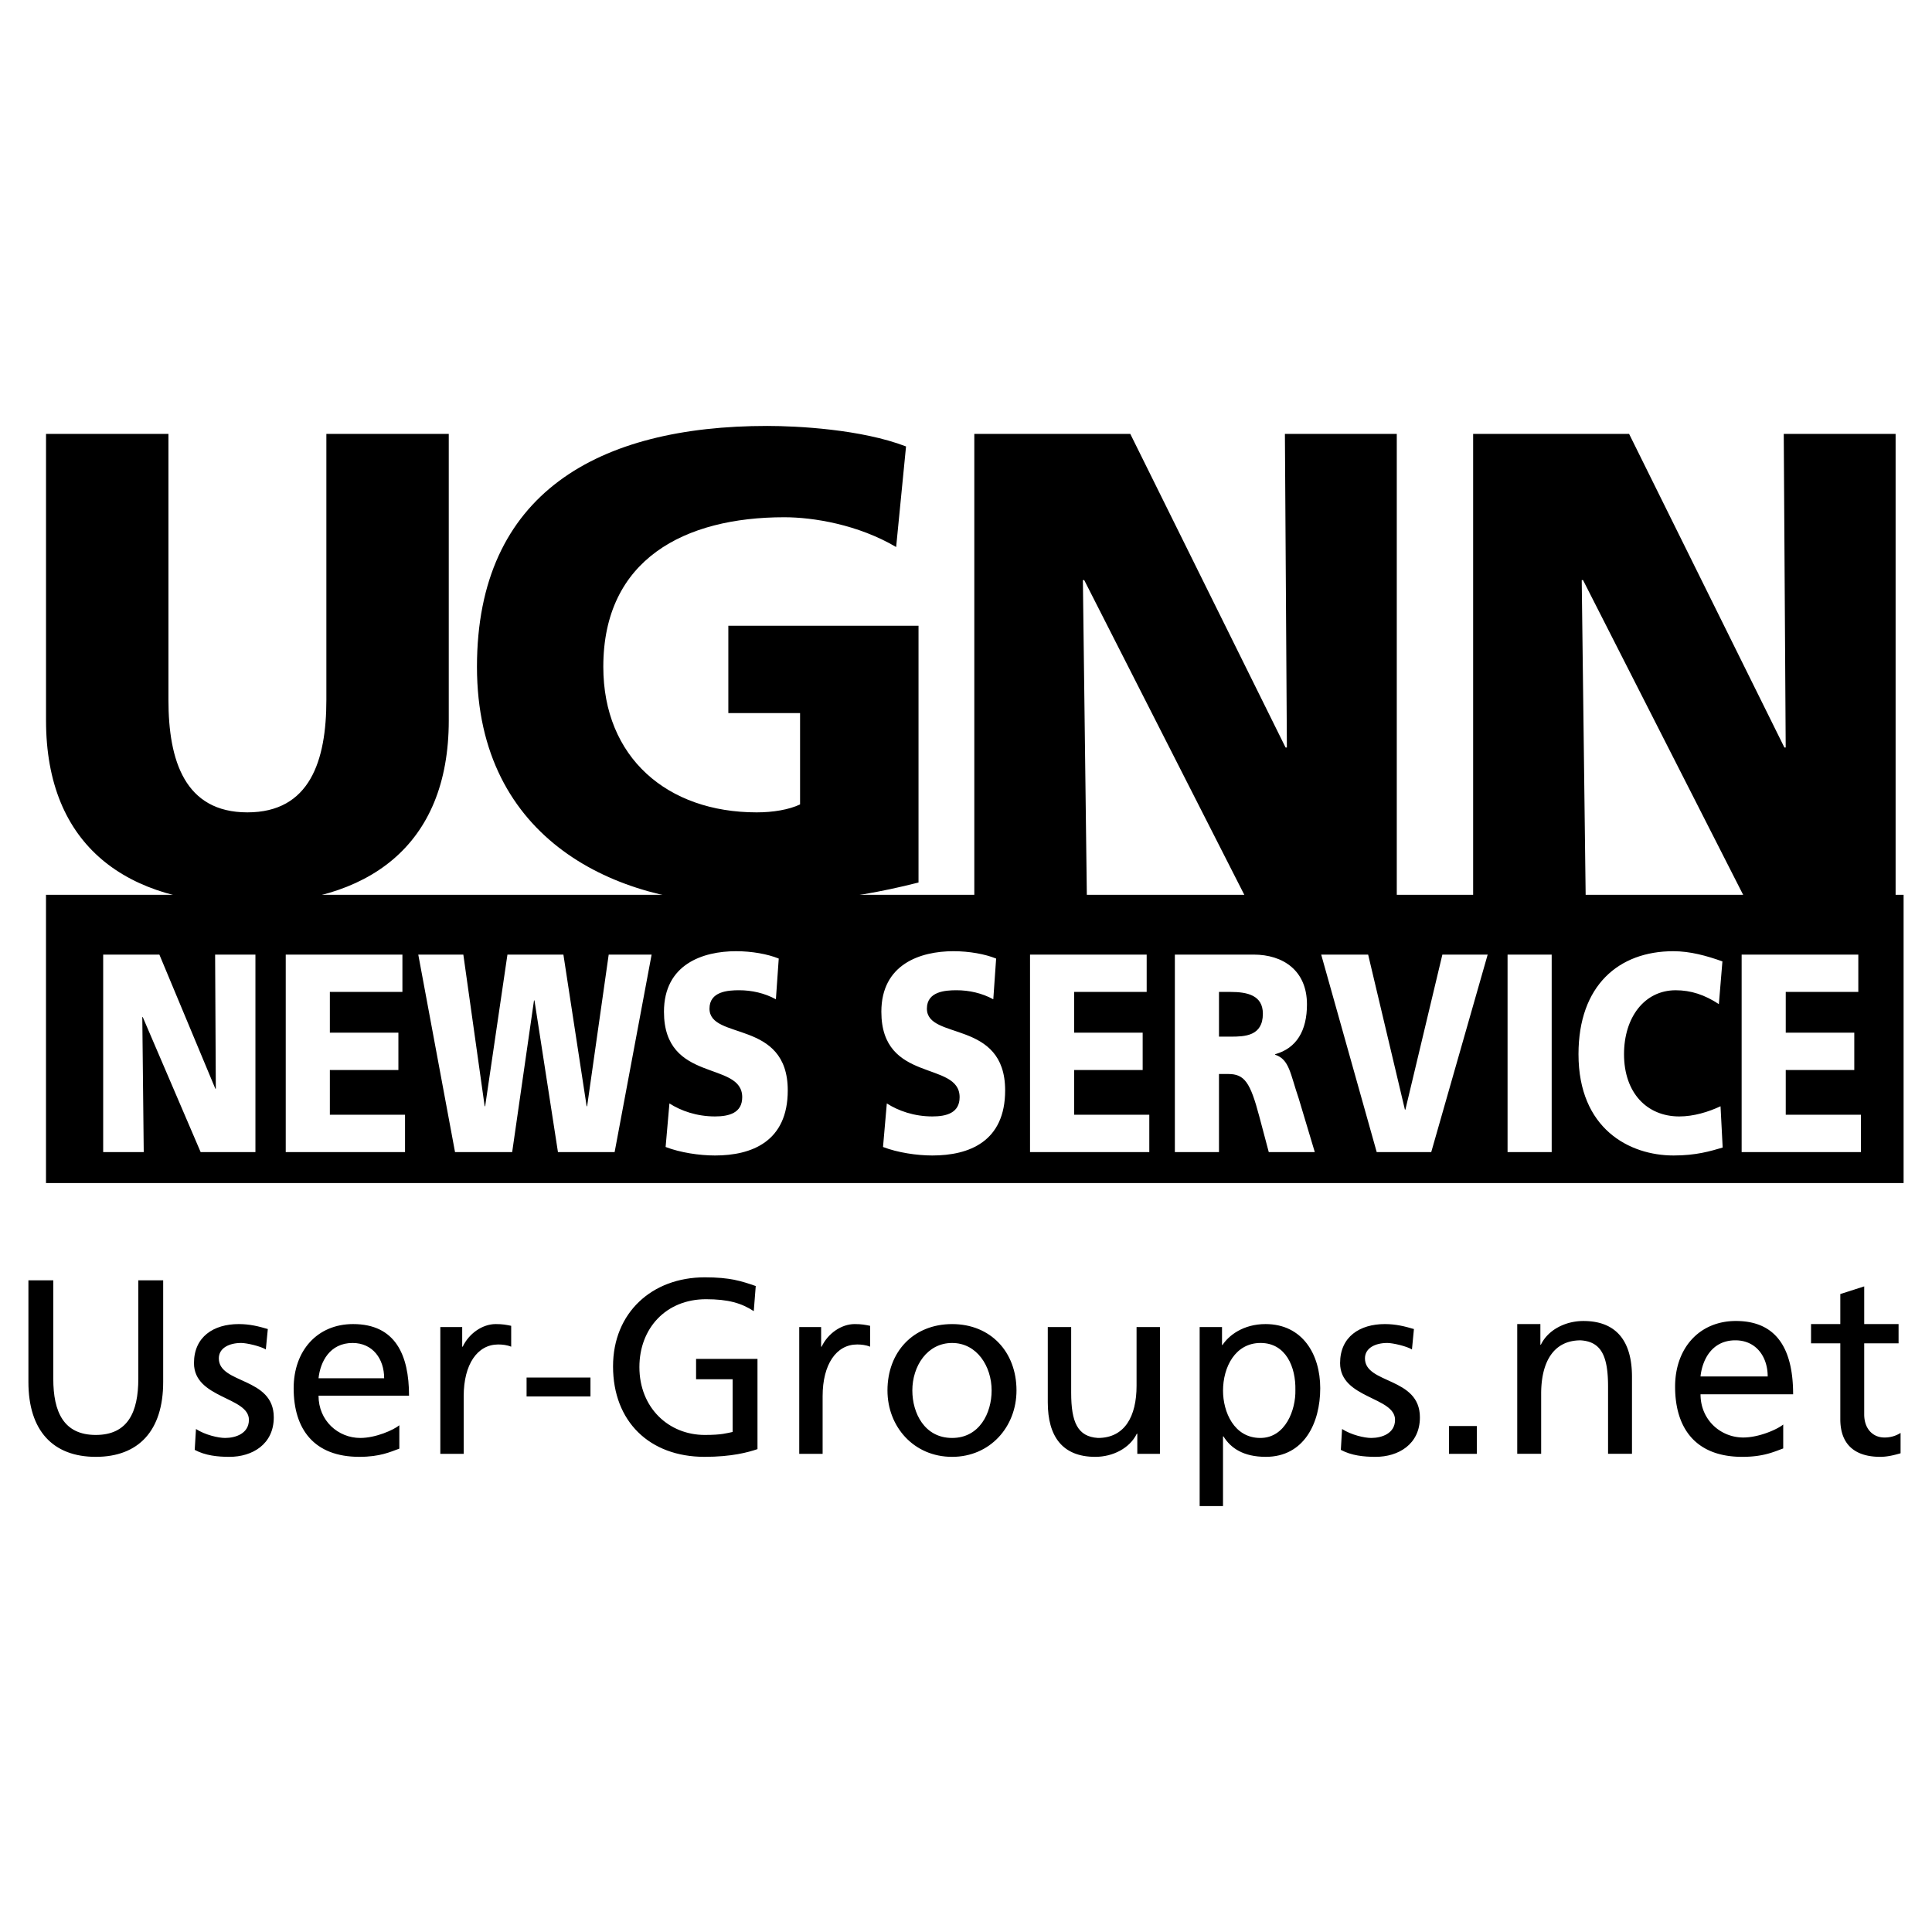 <svg xmlns="http://www.w3.org/2000/svg" width="2500" height="2500" viewBox="0 0 192.756 192.756"><g fill-rule="evenodd" clip-rule="evenodd"><path fill="#fff" d="M0 0h192.756v192.756H0V0z"/><path d="M4.589 118.031V89.274h185.333v28.757H4.589zM16.28 137.883c0 4.861-2.456 7.467-6.723 7.467-4.266 0-6.722-2.605-6.722-7.467v-10.145h2.481v9.822c0 3.324 1.042 5.605 4.241 5.605 3.201 0 4.242-2.281 4.242-5.605v-9.822h2.481v10.145zM19.552 142.572c.917.594 2.232.893 2.902.893 1.066 0 2.38-.447 2.38-1.811 0-2.309-5.481-2.109-5.481-5.656 0-2.629 1.959-3.895 4.465-3.895 1.092 0 1.985.223 2.902.496l-.198 2.035c-.521-.324-1.911-.646-2.456-.646-1.19 0-2.233.496-2.233 1.537 0 2.58 5.482 1.838 5.482 5.881 0 2.703-2.158 3.943-4.416 3.943-1.19 0-2.406-.125-3.473-.695l.126-2.082zM39.84 144.531c-.893.322-1.91.818-3.993.818-4.49 0-6.549-2.729-6.549-6.846 0-3.746 2.357-6.4 5.929-6.4 4.217 0 5.582 3.076 5.582 7.143H31.78c0 2.506 1.96 4.219 4.167 4.219 1.539 0 3.325-.795 3.894-1.266v2.332h-.001zm-1.512-7.019c0-1.936-1.142-3.523-3.15-3.523-2.282 0-3.225 1.885-3.398 3.523h6.548zM43.931 132.4h2.183v1.961h.049c.621-1.314 1.96-2.258 3.3-2.258.694 0 1.042.074 1.538.174v2.084c-.422-.174-.893-.223-1.291-.223-2.083 0-3.447 1.982-3.447 5.158v5.754h-2.332V132.4zM52.537 137.438h6.374v1.884h-6.374v-1.884zM75.203 130.812c-1.215-.793-2.53-1.189-4.763-1.189-3.994 0-6.647 2.902-6.647 6.771 0 4.068 2.927 6.771 6.524 6.771 1.712 0 2.158-.174 2.778-.297v-5.258h-3.647v-2.035h6.127v9.004c-.942.322-2.58.77-5.284.77-5.481 0-9.128-3.521-9.128-9.029 0-5.334 3.87-8.881 9.153-8.881 2.53 0 3.646.373 5.085.869l-.198 2.504zM79.74 132.4h2.184v1.961h.049c.621-1.314 1.96-2.258 3.3-2.258.694 0 1.042.074 1.538.174v2.084c-.421-.174-.893-.223-1.29-.223-2.084 0-3.448 1.982-3.448 5.158v5.754H79.74V132.4zM94.993 132.104c3.843 0 6.423 2.777 6.423 6.623 0 3.621-2.629 6.623-6.423 6.623-3.82 0-6.45-3.002-6.45-6.623 0-3.846 2.58-6.623 6.45-6.623zm0 11.361c2.728 0 3.942-2.482 3.942-4.738 0-2.406-1.463-4.738-3.942-4.738-2.505 0-3.969 2.332-3.969 4.738 0 2.255 1.216 4.738 3.969 4.738zM115.727 145.051h-2.258v-2.008h-.051c-.695 1.438-2.381 2.307-4.143 2.307-3.273 0-4.738-2.035-4.738-5.434V132.4h2.334v6.549c0 2.953.645 4.391 2.678 4.516 2.654 0 3.846-2.135 3.846-5.209V132.4h2.332v12.651zM119.691 132.4h2.23v1.787h.051c.619-.943 2.059-2.084 4.291-2.084 3.67 0 5.457 3.002 5.457 6.4 0 3.473-1.613 6.846-5.432 6.846-2.232 0-3.498-.869-4.217-2.035h-.051v6.947h-2.33V132.4h.001zm6.077 1.588c-2.529 0-3.746 2.406-3.746 4.764 0 2.107 1.092 4.713 3.721 4.713 2.506 0 3.547-2.805 3.498-4.787.048-2.283-.944-4.69-3.473-4.69zM133.898 142.572c.918.594 2.234.893 2.904.893 1.066 0 2.381-.447 2.381-1.811 0-2.309-5.482-2.109-5.482-5.656 0-2.629 1.961-3.895 4.465-3.895 1.092 0 1.984.223 2.902.496l-.197 2.035c-.521-.324-1.912-.646-2.457-.646-1.191 0-2.232.496-2.232 1.537 0 2.58 5.482 1.838 5.482 5.881 0 2.703-2.158 3.943-4.416 3.943-1.189 0-2.406-.125-3.473-.695l.123-2.082zM144.564 142.273h2.778v2.778h-2.778v-2.778z"/><path d="M44.774 71.874c0 12.609-8.141 18.287-20.091 18.287-11.949 0-20.091-5.677-20.091-18.287V43.288h12.213v26.539c0 6.074 1.642 11.223 7.878 11.223 6.238 0 7.879-5.149 7.879-11.223V43.288h12.211v28.586h.001zM91.643 88.048c-7.748 1.98-13.526 2.112-17.728 2.112-12.212 0-26.328-6.206-26.328-23.634 0-17.363 12.146-24.03 28.955-24.03 3.02 0 9.388.33 13.853 2.046l-.986 10.035c-3.808-2.244-8.272-2.971-11.161-2.971-9.914 0-18.056 4.159-18.056 14.92 0 9.044 6.368 14.524 15.298 14.524 1.641 0 3.216-.264 4.333-.792v-9.111h-7.157v-8.715h18.975v25.616h.002zM97.207 43.288h15.561l15.494 31.292h.131l-.198-31.292h11.162v46.08h-15.166l-16.019-31.491h-.133l.395 31.491H97.207v-46.08zM146.975 43.288h15.56l15.496 31.292h.129l-.195-31.292h11.16v46.08h-15.164l-16.022-31.491h-.13l.392 31.491h-11.226v-46.08z"/><path fill="#fff" d="M10.294 95.24h5.607l5.584 13.381h.047l-.07-13.381h4.022v19.703h-5.466l-5.773-13.464h-.048l.143 13.464h-4.046V95.24zM28.508 95.24h11.641v3.725H32.91v4.066h6.838v3.727H32.91v4.459h7.5v3.726H28.508V95.24zM41.731 95.24h4.496l2.129 15.131h.047l2.224-15.131h5.584l2.319 15.131h.047L60.73 95.24h4.282l-3.69 19.703h-5.655l-2.343-15.131h-.047L51.1 114.943h-5.702L41.731 95.24zM66.788 110.088c1.136.734 2.721 1.299 4.543 1.299 1.395 0 2.72-.34 2.72-1.92 0-3.67-7.807-1.354-7.807-8.523 0-4.742 3.88-6.042 7.192-6.042 1.585 0 3.147.283 4.259.734l-.284 4.063c-1.135-.619-2.413-.902-3.667-.902-1.112 0-2.958.113-2.958 1.834 0 3.191 7.808 1.045 7.808 8.158 0 5.111-3.596 6.494-7.264 6.494-1.538 0-3.454-.283-4.922-.848l.38-4.347zM88.478 110.088c1.136.734 2.722 1.299 4.543 1.299 1.395 0 2.72-.34 2.72-1.92 0-3.67-7.808-1.354-7.808-8.523 0-4.742 3.88-6.042 7.193-6.042 1.585 0 3.146.283 4.258.734l-.283 4.063c-1.137-.619-2.413-.902-3.667-.902-1.112 0-2.957.113-2.957 1.834 0 3.191 7.806 1.045 7.806 8.158 0 5.111-3.594 6.494-7.262 6.494-1.538 0-3.455-.283-4.922-.848l.379-4.347zM102.766 95.24h11.638v3.725h-7.238v4.066h6.838v3.727h-6.838v4.459h7.5v3.726h-11.9V95.24zM117.217 95.24h7.855c2.934 0 5.324 1.581 5.324 4.969 0 2.623-1.041 4.375-3.17 4.967v.057c1.42.453 1.514 1.947 2.342 4.348l1.609 5.363h-4.592l-.945-3.557c-.898-3.387-1.467-4.234-3.1-4.234h-.922v7.791h-4.402V95.24h.001zm4.402 8.186h1.158c1.42 0 3.219-.055 3.219-2.287 0-1.834-1.539-2.174-3.219-2.174h-1.158v4.461zM131.816 95.24h4.684l3.668 15.471h.047l3.691-15.471h4.52l-5.631 19.703h-5.441l-5.538-19.703zM150.41 95.24h4.402v19.703h-4.402V95.24zM171.871 114.492c-1.256.367-2.65.791-4.898.791-4.4 0-9.486-2.654-9.486-10.107 0-6.859 4.021-10.274 9.463-10.274 1.68 0 3.312.452 4.896 1.017l-.354 4.262c-1.42-.932-2.791-1.383-4.307-1.383-3.123 0-5.156 2.711-5.156 6.379 0 3.867 2.293 6.211 5.512 6.211 1.443 0 2.91-.451 4.117-1.016l.213 4.12zM173.764 95.24h11.64v3.725h-7.24v4.066h6.838v3.727h-6.838v4.459h7.502v3.726h-11.902V95.24z"/><path d="M151.375 132.1h2.309v2.057h.053c.709-1.473 2.436-2.361 4.238-2.361 3.35 0 4.848 2.082 4.848 5.559v7.691h-2.387v-6.701c0-3.021-.66-4.492-2.74-4.619-2.717 0-3.934 2.182-3.934 5.33v5.99h-2.387V132.1zM177.912 144.512c-.914.328-1.955.838-4.086.838-4.596 0-6.701-2.793-6.701-7.006 0-3.832 2.41-6.549 6.066-6.549 4.312 0 5.709 3.148 5.709 7.311h-9.238c0 2.562 2.006 4.314 4.264 4.314 1.574 0 3.4-.812 3.986-1.295v2.387zm-1.549-7.184c0-1.979-1.168-3.604-3.225-3.604-2.334 0-3.299 1.93-3.477 3.604h6.702zM189.42 134.027h-3.428v7.082c0 1.498.914 2.311 2.006 2.311a2.94 2.94 0 0 0 1.623-.457v2.031c-.531.152-1.268.355-2.029.355-2.461 0-3.984-1.168-3.984-3.756v-7.566h-2.92V132.1h2.92v-2.994l2.385-.762v3.756h3.428v1.927h-.001z"/></g></svg>